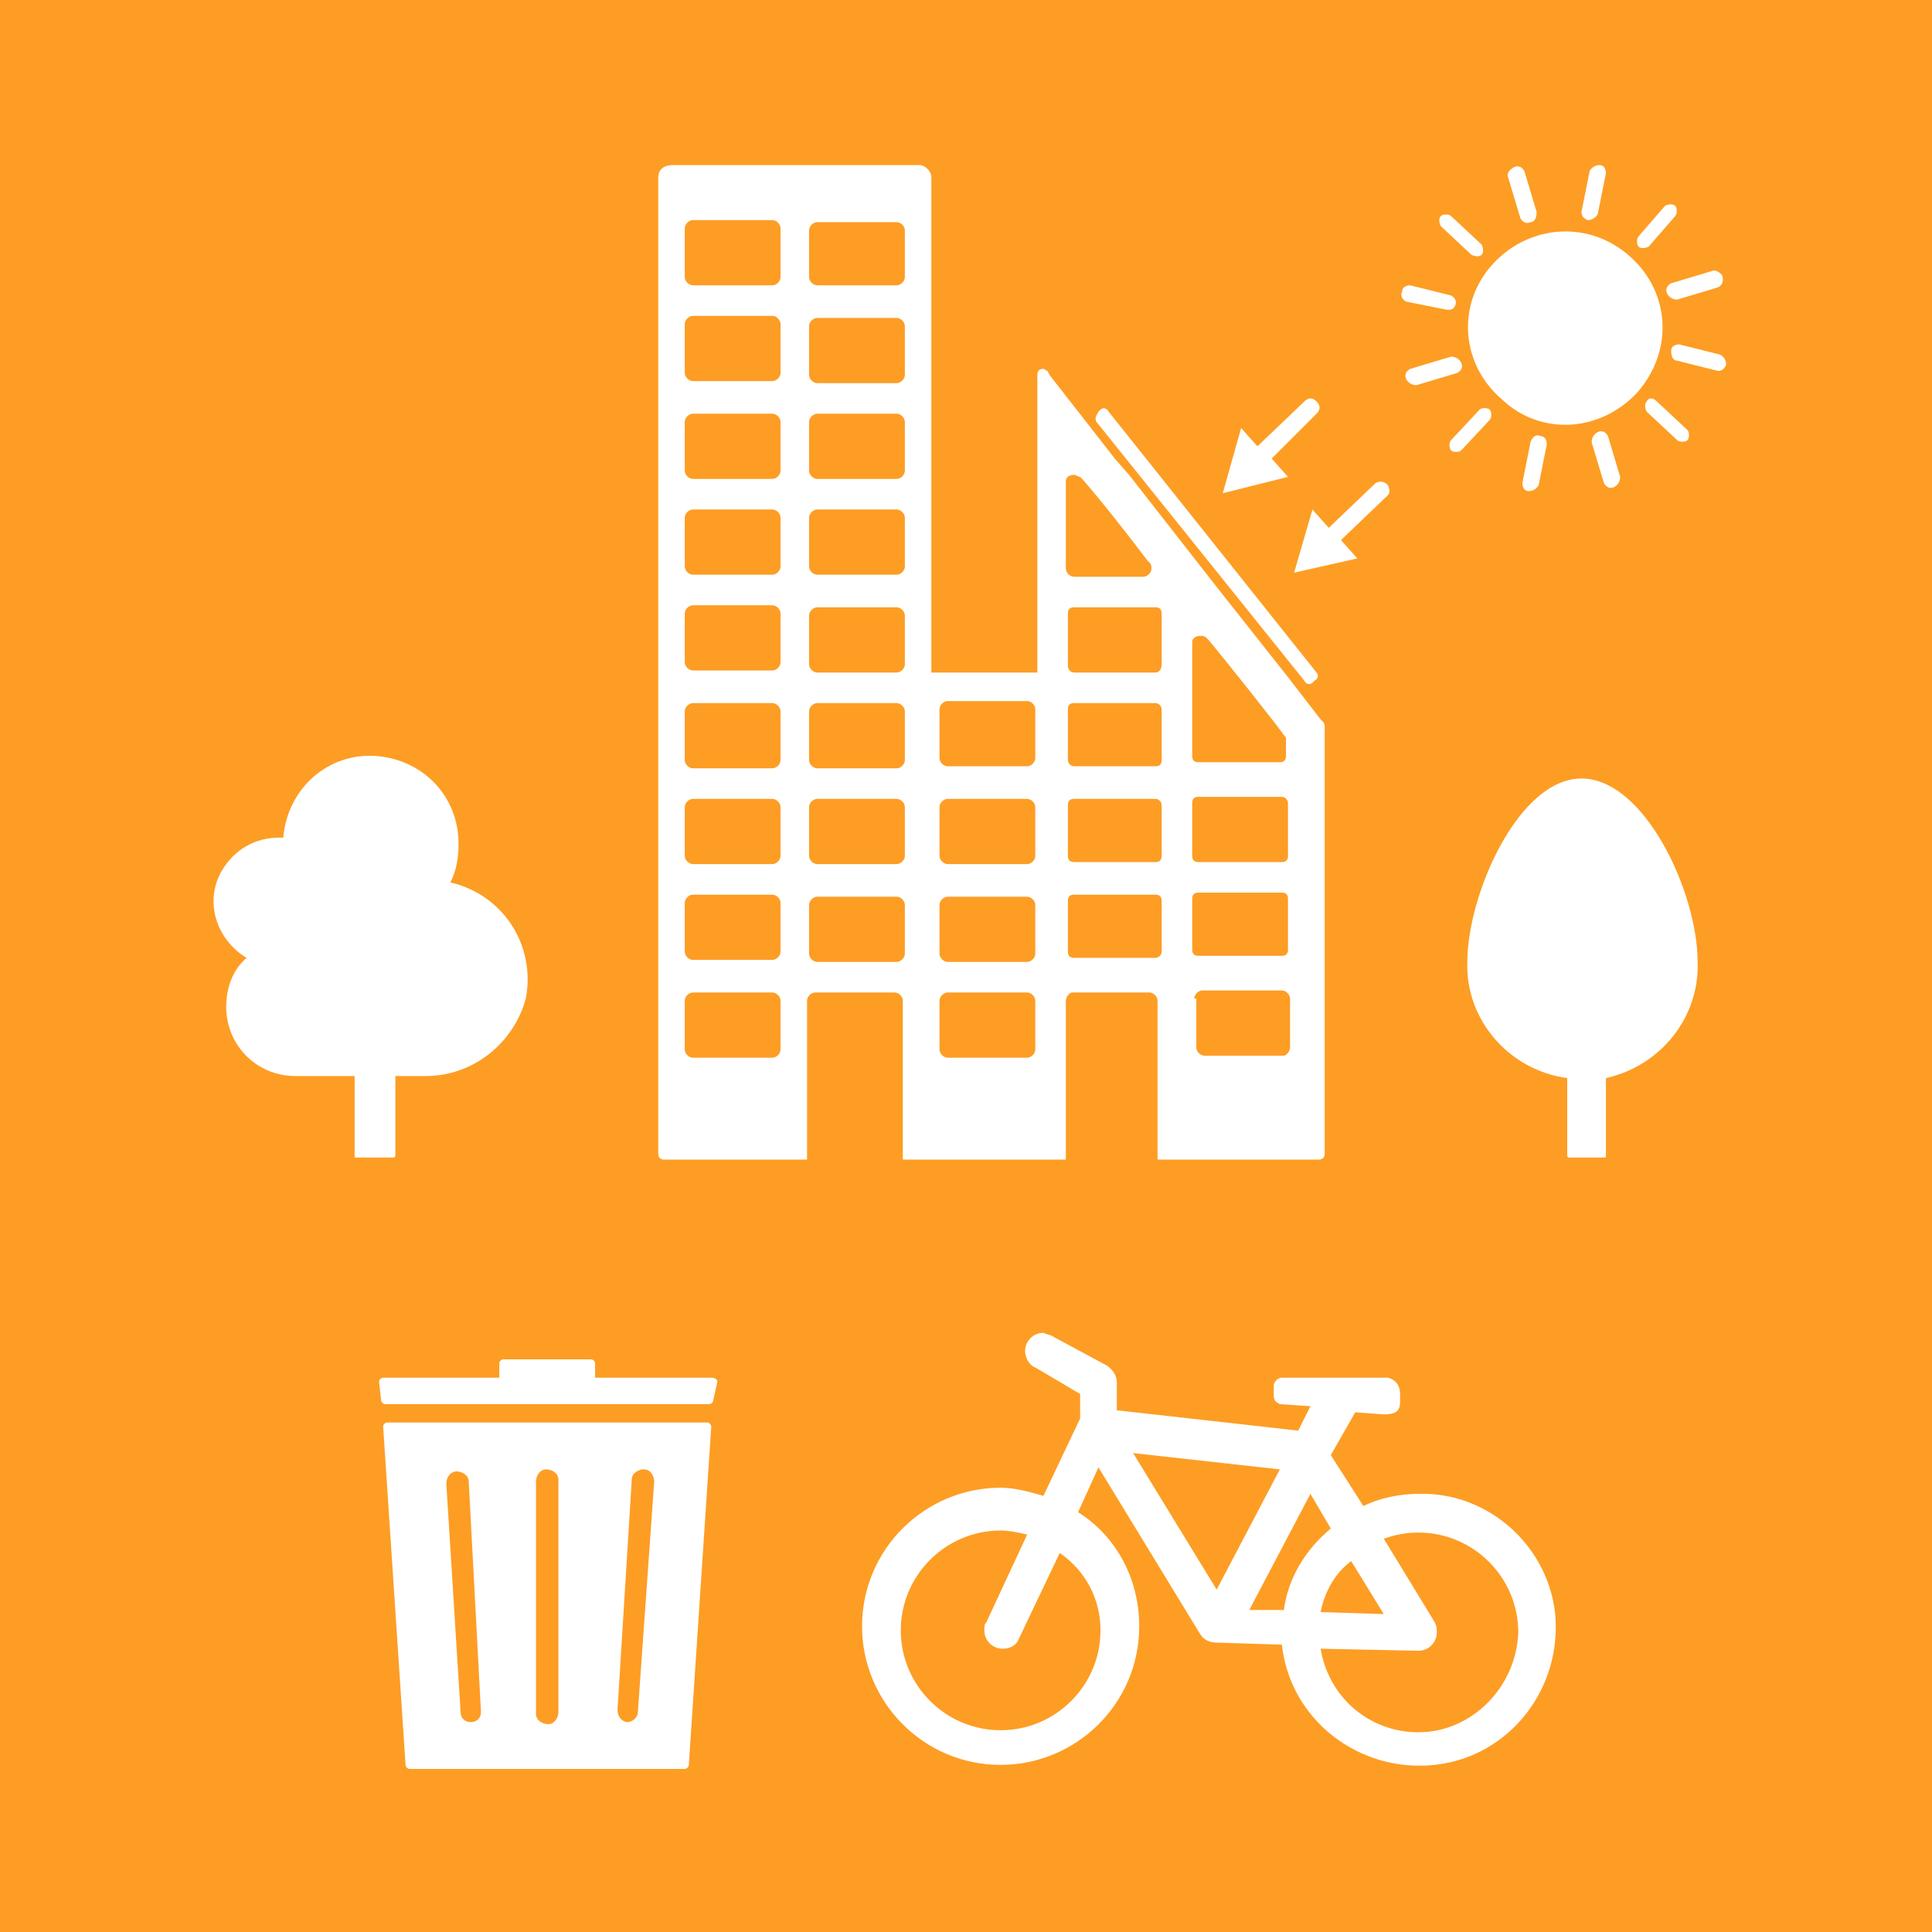 <?xml version="1.0" encoding="UTF-8" standalone="no"?>
<svg
   xmlns:dc="http://purl.org/dc/elements/1.1/"
   xmlns:cc="http://creativecommons.org/ns#"
   xmlns:rdf="http://www.w3.org/1999/02/22-rdf-syntax-ns#"
   xmlns:svg="http://www.w3.org/2000/svg"
   xmlns="http://www.w3.org/2000/svg"
   xmlns:sodipodi="http://sodipodi.sourceforge.net/DTD/sodipodi-0.dtd"
   xmlns:inkscape="http://www.inkscape.org/namespaces/inkscape"
   version="1.1"
   id="Layer_1"
   x="0px"
   y="0px"
   viewBox="0 0 94.8 94.8"
   xml:space="preserve"
   sodipodi:docname="11.6.svg"
   inkscape:version="1.0.2 (e86c870879, 2021-01-15)"
   width="94.8"
   height="94.8"><defs
   id="defs7476" /><sodipodi:namedview
   pagecolor="#ffffff"
   bordercolor="#666666"
   borderopacity="1"
   objecttolerance="10"
   gridtolerance="10"
   guidetolerance="10"
   inkscape:pageopacity="0"
   inkscape:pageshadow="2"
   inkscape:window-width="1920"
   inkscape:window-height="986"
   id="namedview7474"
   showgrid="false"
   inkscape:zoom="5.0793651"
   inkscape:cx="47.45"
   inkscape:cy="54.75"
   inkscape:window-x="-11"
   inkscape:window-y="-11"
   inkscape:window-maximized="1"
   inkscape:current-layer="TARGETS"
   inkscape:document-rotation="0" />
<style
   type="text/css"
   id="style7161">
	.st0{fill:#FFFFFF;}
	.st1{fill:#FD9D24;}
	.st2{enable-background:new    ;}
</style>
<title
   id="title7163">TARGET 1 B copy 5</title>
<g
   id="WHITE_BG"
   transform="translate(-3.3,-24)">
	<g
   id="g7167">
		<rect
   y="0"
   class="st0"
   width="101.5"
   height="157.4"
   id="rect7165"
   x="0" />
	</g>
</g>
<g
   id="TARGETS"
   transform="translate(-3.3,-24)">
	
	<g
   id="g7318">
		<rect
   x="3.3"
   y="24"
   class="st1"
   width="94.8"
   height="94.8"
   id="rect7316" />
	</g>
	
	
	
	
	
	
	
	
	
	<g
   class="st2"
   id="g7356">
	</g>
	
	
	
	<g
   id="g7470">
		<g
   id="g7384">
			<g
   id="g7372">
				<path
   class="st0"
   d="m 72.9,97.3 c -0.9,0 -1.9,0.2 -2.7,0.6 l -1.6,-2.5 1.2,-2.1 1.4,0.1 c 0.5,0 0.8,-0.1 0.8,-0.6 v -0.4 c 0,-0.4 -0.2,-0.7 -0.6,-0.8 -0.1,0 -0.1,0 -0.2,0 h -5 c -0.2,0 -0.4,0.2 -0.4,0.4 0,0 0,0 0,0 v 0.5 c 0,0.2 0.1,0.3 0.3,0.4 l 1.5,0.1 -0.6,1.2 -8.9,-1 v -1.4 c 0,-0.3 -0.2,-0.6 -0.5,-0.8 L 55,89.6 v 0 c -0.1,-0.1 -0.3,-0.1 -0.5,-0.2 -0.5,0 -0.9,0.4 -0.9,0.9 v 0 c 0,0.3 0.2,0.7 0.5,0.8 v 0 l 2.2,1.3 v 1.2 0 l -1.8,3.8 C 53.8,97.2 53.1,97 52.4,97 c -3.7,0 -6.8,3 -6.8,6.8 0,3.7 3,6.8 6.8,6.8 3.7,0 6.8,-3 6.8,-6.8 0,-2.3 -1.1,-4.4 -3,-5.6 l 1,-2.2 5,8.2 c 0.2,0.3 0.5,0.4 0.8,0.4 l 3.2,0.1 c 0.4,3.7 3.8,6.3 7.5,5.9 3.7,-0.4 6.3,-3.8 5.9,-7.5 -0.4,-3.3 -3.3,-5.9 -6.7,-5.8 z M 57.3,104 c 0,2.7 -2.2,4.9 -4.9,4.9 -2.7,0 -4.9,-2.2 -4.9,-4.9 0,-2.7 2.2,-4.9 4.9,-4.9 v 0 c 0.4,0 0.9,0.1 1.3,0.2 l -2,4.3 v 0 c -0.1,0.1 -0.1,0.2 -0.1,0.4 0,0.5 0.4,0.9 0.9,0.9 v 0 c 0.4,0 0.7,-0.2 0.8,-0.5 v 0 0 0 l 2,-4.2 c 1.3,0.9 2,2.3 2,3.8 z m 11.3,-5 c -1.2,1 -2.1,2.4 -2.3,4 h -1.7 l 3,-5.7 z m 1,1.6 1.6,2.6 -3.1,-0.1 c 0.2,-1 0.7,-1.9 1.5,-2.5 z M 66.1,96.1 63,102 58.9,95.3 Z m 6.8,12.9 c -2.4,0 -4.4,-1.7 -4.8,-4.1 l 4.8,0.1 v 0 c 0.5,0 0.9,-0.4 0.9,-0.9 0,-0.2 0,-0.3 -0.1,-0.5 l -2.5,-4.1 c 0.6,-0.2 1.1,-0.3 1.7,-0.3 2.7,0 4.9,2.2 4.9,4.9 -0.1,2.7 -2.3,4.9 -4.9,4.9 z"
   id="path7370" />
			</g>
			<g
   id="g7382">
				<g
   id="g7376">
					<path
   class="st0"
   d="m 38.2,91.6 h -5.7 v -0.7 c 0,-0.1 -0.1,-0.2 -0.2,-0.2 0,0 0,0 0,0 H 28 c -0.1,0 -0.2,0.1 -0.2,0.2 0,0 0,0 0,0 v 0.7 h -5.7 c -0.1,0 -0.2,0.1 -0.2,0.2 0,0 0,0 0,0 l 0.1,0.9 c 0,0.1 0.1,0.2 0.2,0.2 0,0 0,0 0,0 h 15.9 c 0.1,0 0.2,-0.1 0.2,-0.2 0,0 0,0 0,0 l 0.2,-0.9 c 0,-0.1 -0.1,-0.2 -0.3,-0.2 0.1,0 0.1,0 0,0 z"
   id="path7374" />
				</g>
				<g
   id="g7380">
					<path
   class="st0"
   d="M 38,93.8 H 22.3 c -0.1,0 -0.2,0.1 -0.2,0.2 0,0 0,0 0,0 l 1.1,16.6 c 0,0.1 0.1,0.2 0.2,0.2 v 0 h 13.5 c 0.1,0 0.2,-0.1 0.2,-0.2 v 0 L 38.2,94 c 0,-0.1 -0.1,-0.2 -0.2,-0.2 0,0 0,0 0,0 z m -11.6,14.7 v 0 c -0.3,0 -0.5,-0.2 -0.5,-0.5 L 25.2,96.8 c 0,-0.3 0.2,-0.6 0.5,-0.6 0,0 0,0 0,0 0.3,0 0.6,0.2 0.6,0.5 l 0.6,11.3 c 0,0.3 -0.2,0.5 -0.5,0.5 z m 4.3,-0.5 c 0,0.3 -0.2,0.6 -0.5,0.6 -0.3,0 -0.6,-0.2 -0.6,-0.5 0,0 0,-0.1 0,-0.1 V 96.7 c 0,-0.3 0.2,-0.6 0.5,-0.6 0.3,0 0.6,0.2 0.6,0.5 0,0 0,0.1 0,0.1 z m 3.9,0 c 0,0.3 -0.3,0.5 -0.5,0.5 v 0 c -0.3,0 -0.5,-0.3 -0.5,-0.6 l 0.7,-11.3 c 0,-0.3 0.3,-0.5 0.6,-0.5 0.3,0 0.5,0.3 0.5,0.6 0,0 0,0 0,0 z"
   id="path7378" />
				</g>
			</g>
		</g>
		<g
   id="g7388">
			<path
   class="st0"
   d="m 24.2,76.8 h -1.5 v 3.9 c 0,0.1 -0.1,0.1 -0.1,0.1 h -1.8 c -0.1,0 -0.1,0 -0.1,-0.1 0,0 0,0 0,0 v -3.9 h -2.9 c -1.9,0 -3.4,-1.5 -3.4,-3.4 0,-0.9 0.3,-1.8 1,-2.4 -1.5,-0.9 -2.1,-2.8 -1.2,-4.3 0.6,-1 1.6,-1.6 2.8,-1.6 h 0.2 c 0.2,-2.4 2.2,-4.2 4.6,-4 2.3,0.2 4,2 4,4.3 0,0.7 -0.1,1.3 -0.4,1.9 2.6,0.6 4.2,3.1 3.7,5.7 -0.6,2.2 -2.6,3.8 -4.9,3.8 z"
   id="path7386" />
		</g>
		<g
   id="g7392">
			<path
   class="st0"
   d="m 80.2,76.9 v 3.8 c 0,0.1 0.1,0.1 0.1,0.1 0,0 0,0 0,0 H 82 c 0.1,0 0.1,0 0.1,-0.1 0,0 0,0 0,0 v -3.8 c 2.7,-0.6 4.6,-3 4.5,-5.7 0,-3.4 -2.6,-9 -5.7,-9 -3.1,0 -5.6,5.7 -5.6,9 -0.1,2.8 2,5.3 4.9,5.7 z"
   id="path7390" />
		</g>
		<g
   id="g7468">
			<g
   id="g7458">
				<g
   id="g7446">
					<g
   id="g7396">
						<path
   class="st0"
   d="m 76.6,36.9 c 1.8,-1.9 4.7,-2.1 6.7,-0.3 2,1.8 2.1,4.7 0.3,6.7 -1.8,1.9 -4.7,2.1 -6.6,0.3 -2.1,-1.8 -2.2,-4.8 -0.4,-6.7 -0.1,0 -0.1,0 0,0 z"
   id="path7394" />
					</g>
					<g
   id="g7400">
						<path
   class="st0"
   d="m 75.9,44.1 c 0.1,-0.1 0.4,-0.1 0.5,0 0.1,0.1 0.1,0.4 0,0.5 L 75,46.1 c -0.1,0.1 -0.4,0.1 -0.5,0 -0.1,-0.1 -0.1,-0.4 0,-0.5 z"
   id="path7398" />
					</g>
					<g
   id="g7404">
						<path
   class="st0"
   d="m 84.2,36.1 c -0.2,0.1 -0.4,0.1 -0.5,0 -0.1,-0.1 -0.1,-0.4 0,-0.5 L 85,34.1 c 0.2,-0.1 0.4,-0.1 0.5,0 0.1,0.1 0.1,0.4 0,0.5 z"
   id="path7402" />
					</g>
					<g
   id="g7408">
						<path
   class="st0"
   d="m 84.6,43.7 1.5,1.4 c 0.1,0.1 0.1,0.4 0,0.5 -0.1,0.1 -0.4,0.1 -0.5,0 L 84.1,44.2 C 84,44 84,43.8 84.1,43.7 c 0.1,-0.2 0.3,-0.2 0.5,0 z"
   id="path7406" />
					</g>
					<g
   id="g7412">
						<path
   class="st0"
   d="M 75.5,36.5 74,35.1 c -0.1,-0.2 -0.1,-0.4 0,-0.5 0.1,-0.1 0.4,-0.1 0.5,0 L 76,36 c 0.1,0.2 0.1,0.4 0,0.5 -0.1,0.1 -0.3,0.1 -0.5,0 z"
   id="path7410" />
					</g>
					<g
   id="g7416">
						<path
   class="st0"
   d="m 78.9,45.4 c 0.2,0 0.3,0.2 0.3,0.4 l -0.4,2 c -0.1,0.2 -0.3,0.3 -0.5,0.3 -0.2,0 -0.3,-0.2 -0.3,-0.4 l 0.4,-2 c 0.1,-0.3 0.3,-0.4 0.5,-0.3 z"
   id="path7414" />
					</g>
					<g
   id="g7420">
						<path
   class="st0"
   d="M 81.2,34.8 C 81,34.7 80.9,34.6 80.9,34.4 l 0.4,-2 c 0.1,-0.2 0.3,-0.3 0.5,-0.3 0.2,0 0.3,0.2 0.3,0.4 l -0.4,2 c -0.1,0.2 -0.3,0.3 -0.5,0.3 z"
   id="path7418" />
					</g>
					<g
   id="g7424">
						<path
   class="st0"
   d="m 85.3,41.2 c 0,-0.2 0.2,-0.3 0.4,-0.3 l 2,0.5 c 0.2,0.1 0.3,0.3 0.3,0.5 -0.1,0.2 -0.2,0.3 -0.4,0.3 l -2,-0.5 c -0.2,0 -0.3,-0.2 -0.3,-0.5 z"
   id="path7422" />
					</g>
					<g
   id="g7428">
						<path
   class="st0"
   d="m 72.1,38.3 c 0,-0.2 0.2,-0.3 0.4,-0.3 l 2,0.5 c 0.2,0.1 0.3,0.3 0.2,0.5 -0.1,0.2 -0.2,0.2 -0.4,0.2 l -2,-0.4 C 72.1,38.7 72,38.5 72.1,38.3 Z"
   id="path7426" />
					</g>
					<g
   id="g7432">
						<path
   class="st0"
   d="m 81.7,45.2 c 0.2,-0.1 0.4,0 0.5,0.2 l 0.6,2 c 0,0.2 -0.1,0.4 -0.3,0.5 -0.2,0.1 -0.4,0 -0.5,-0.2 l -0.6,-2 c 0,-0.2 0.1,-0.4 0.3,-0.5 z"
   id="path7430" />
					</g>
					<g
   id="g7436">
						<path
   class="st0"
   d="m 78.4,34.9 c -0.2,0.1 -0.4,0 -0.5,-0.2 l -0.6,-2 c -0.1,-0.2 0.1,-0.4 0.3,-0.5 0.2,-0.1 0.4,0 0.5,0.2 l 0.6,2 c 0,0.3 -0.1,0.5 -0.3,0.5 z"
   id="path7434" />
					</g>
					<g
   id="g7440">
						<path
   class="st0"
   d="m 87.6,38.1 -2,0.6 c -0.2,0 -0.4,-0.1 -0.5,-0.3 -0.1,-0.2 0,-0.4 0.2,-0.5 l 2,-0.6 c 0.2,-0.1 0.4,0.1 0.5,0.2 0.1,0.3 0,0.5 -0.2,0.6 z"
   id="path7438" />
					</g>
					<g
   id="g7444">
						<path
   class="st0"
   d="m 72.5,42.1 2,-0.6 c 0.2,0 0.4,0.1 0.5,0.3 0.1,0.2 0,0.4 -0.2,0.5 l -2,0.6 c -0.2,0 -0.4,-0.1 -0.5,-0.3 -0.1,-0.2 0,-0.4 0.2,-0.5 z"
   id="path7442" />
					</g>
				</g>
				<g
   id="g7456">
					<g
   id="g7450">
						<path
   class="st0"
   d="m 65.7,46.5 0.8,0.9 -3.2,0.8 0.9,-3.2 0.8,0.9 2.3,-2.2 c 0.2,-0.2 0.4,-0.2 0.6,0 0.2,0.2 0.2,0.4 0,0.6 0,0 0,0 0,0 z"
   id="path7448" />
					</g>
					<g
   id="g7454">
						<path
   class="st0"
   d="m 66.8,52.1 0.9,-3.1 0.8,0.9 2.3,-2.2 c 0.2,-0.1 0.4,-0.1 0.6,0.1 0.1,0.2 0.1,0.4 0,0.5 l -2.3,2.2 0.8,0.9 z"
   id="path7452" />
					</g>
				</g>
			</g>
			<g
   id="g7462">
				<path
   class="st0"
   d="m 57.2,44.2 0.1,-0.1 C 57.4,44 57.6,44 57.7,44.2 L 67.9,57 c 0.1,0.1 0.1,0.3 -0.1,0.4 l -0.1,0.1 c -0.1,0.1 -0.3,0.1 -0.4,-0.1 L 57.1,44.7 c -0.1,-0.2 0,-0.3 0.1,-0.5 z"
   id="path7460" />
			</g>
			<g
   id="g7466">
				<path
   class="st0"
   d="m 35.6,32.7 v 47.9 c 0,0.2 0.1,0.3 0.3,0.3 0,0 0,0 0,0 h 7 v -7.8 c 0,-0.2 0.2,-0.4 0.4,-0.4 v 0 h 3.9 c 0.2,0 0.4,0.2 0.4,0.4 v 7.8 h 8 v -7.8 c 0,-0.2 0.2,-0.4 0.3,-0.4 0,0 0,0 0,0 h 3.8 c 0.2,0 0.4,0.2 0.4,0.4 0,0 0,0 0,0 v 7.5 0 0.3 H 68 c 0.2,0 0.3,-0.1 0.3,-0.3 v 0 -20.9 c 0,-0.1 0,-0.2 -0.1,-0.3 L 68.1,59.3 66.4,57.1 63,52.8 58.7,47.3 58,46.5 54.8,42.4 54.7,42.2 v 0 c -0.1,0 -0.1,-0.1 -0.2,-0.1 -0.2,0 -0.3,0.1 -0.3,0.3 0,0 0,0.1 0,0.1 V 57 H 49 V 32.7 c 0,-0.3 -0.3,-0.6 -0.6,-0.6 v 0 H 36.3 c -0.4,0 -0.7,0.2 -0.7,0.6 0,0 0,0 0,0 z m 24.2,19.2 c 0,0.2 -0.2,0.4 -0.4,0.4 H 56 c -0.2,0 -0.4,-0.2 -0.4,-0.4 v -4.3 c 0,-0.2 0.2,-0.3 0.4,-0.3 0.1,0 0.2,0.1 0.3,0.1 l 0.1,0.1 c 0.8,0.9 2.3,2.8 3.2,4 l 0.1,0.1 c 0.1,0.1 0.1,0.2 0.1,0.3 z M 61.9,73 c 0,-0.2 0.2,-0.4 0.4,-0.4 h 3.9 c 0.2,0 0.4,0.2 0.4,0.4 0,0 0,0 0,0 v 2.4 c 0,0.2 -0.2,0.4 -0.3,0.4 0,0 0,0 0,0 h -3.9 c -0.2,0 -0.4,-0.2 -0.4,-0.4 0,0 0,0 0,0 V 73 Z m -0.1,-4.9 c 0,-0.2 0.1,-0.3 0.3,-0.3 v 0 h 4.1 c 0.2,0 0.3,0.1 0.3,0.3 v 0 2.5 c 0,0.2 -0.1,0.3 -0.3,0.3 v 0 h -4.1 c -0.2,0 -0.3,-0.1 -0.3,-0.3 v 0 z m 0,-4.7 c 0,-0.2 0.1,-0.3 0.3,-0.3 h 4.1 c 0.2,0 0.3,0.2 0.3,0.3 V 66 c 0,0.2 -0.1,0.3 -0.3,0.3 v 0 h -4.1 c -0.2,0 -0.3,-0.1 -0.3,-0.3 v 0 z m 0,-7.9 c 0,-0.2 0.2,-0.3 0.4,-0.3 0.1,0 0.2,0 0.3,0.1 l 0.1,0.1 c 1,1.2 3.3,4.1 3.8,4.8 v 0.1 0 0 c 0,0 0,0.1 0,0.1 v 0.7 c 0,0.2 -0.1,0.3 -0.3,0.3 v 0 h -4 c -0.2,0 -0.3,-0.1 -0.3,-0.3 v 0 z m -6.1,12.7 c 0,-0.2 0.1,-0.3 0.3,-0.3 v 0 h 4 c 0.2,0 0.3,0.1 0.3,0.3 v 0 2.5 c 0,0.2 -0.2,0.3 -0.3,0.3 h -4 c -0.2,0 -0.3,-0.1 -0.3,-0.3 v 0 z m 0,-4.7 c 0,-0.2 0.1,-0.3 0.3,-0.3 h 4 c 0.2,0 0.3,0.2 0.3,0.3 V 66 c 0,0.2 -0.1,0.3 -0.3,0.3 v 0 h -4 c -0.2,0 -0.3,-0.1 -0.3,-0.3 v 0 z m 0,-4.7 c 0,-0.2 0.1,-0.3 0.3,-0.3 h 4 c 0.2,0 0.3,0.2 0.3,0.3 v 2.5 c 0,0.2 -0.1,0.3 -0.3,0.3 h -4 c -0.2,0 -0.3,-0.2 -0.3,-0.3 z m 0,-4.7 c 0,-0.2 0.1,-0.3 0.3,-0.3 v 0 h 4 c 0.2,0 0.3,0.1 0.3,0.3 v 0 2.5 c 0,0.2 -0.1,0.4 -0.3,0.4 0,0 0,0 0,0 h -4 c -0.2,0 -0.3,-0.2 -0.3,-0.3 z m -6.3,19 c 0,-0.2 0.2,-0.4 0.4,-0.4 h 3.9 c 0.2,0 0.4,0.2 0.4,0.4 v 2.4 c 0,0.2 -0.2,0.4 -0.4,0.4 0,0 0,0 0,0 h -3.9 c -0.2,0 -0.4,-0.2 -0.4,-0.4 0,0 0,0 0,0 z m 0,-4.7 c 0,-0.2 0.2,-0.4 0.4,-0.4 h 3.9 c 0.2,0 0.4,0.2 0.4,0.4 v 2.4 c 0,0.2 -0.2,0.4 -0.4,0.4 h -3.9 c -0.2,0 -0.4,-0.2 -0.4,-0.4 z m 0,-4.8 c 0,-0.2 0.2,-0.4 0.4,-0.4 0,0 0,0 0,0 h 3.9 c 0.2,0 0.4,0.2 0.4,0.4 0,0 0,0 0,0 V 66 c 0,0.2 -0.2,0.4 -0.4,0.4 0,0 0,0 0,0 h -3.9 c -0.2,0 -0.4,-0.2 -0.4,-0.4 0,0 0,0 0,0 z m 0,-4.8 c 0,-0.2 0.2,-0.4 0.4,-0.4 h 3.9 c 0.2,0 0.4,0.2 0.4,0.4 v 2.4 c 0,0.2 -0.2,0.4 -0.4,0.4 h -3.9 c -0.2,0 -0.4,-0.2 -0.4,-0.4 z M 43,68.4 C 43,68.2 43.2,68 43.4,68 h 3.9 c 0.2,0 0.4,0.2 0.4,0.4 v 2.4 c 0,0.2 -0.2,0.4 -0.4,0.4 H 43.4 C 43.2,71.2 43,71 43,70.8 c 0,0 0,0 0,0 z m 0,-4.8 c 0,-0.2 0.2,-0.4 0.4,-0.4 h 3.9 c 0.2,0 0.4,0.2 0.4,0.4 0,0 0,0 0,0 V 66 c 0,0.2 -0.2,0.4 -0.4,0.4 0,0 0,0 0,0 H 43.4 C 43.2,66.4 43,66.2 43,66 Z m 0,-4.7 c 0,-0.2 0.2,-0.4 0.4,-0.4 h 3.9 c 0.2,0 0.4,0.2 0.4,0.4 v 2.4 c 0,0.2 -0.2,0.4 -0.4,0.4 0,0 0,0 0,0 H 43.4 C 43.2,61.7 43,61.5 43,61.3 Z m 0,-4.7 c 0,-0.2 0.2,-0.4 0.4,-0.4 0,0 0,0 0,0 h 3.9 c 0.2,0 0.4,0.2 0.4,0.4 v 2.4 c 0,0.2 -0.2,0.4 -0.4,0.4 H 43.4 C 43.2,57 43,56.8 43,56.6 c 0,0 0,0 0,0 z m 0,-4.8 c 0,-0.2 0.2,-0.4 0.4,-0.4 0,0 0,0 0,0 h 3.9 c 0.2,0 0.4,0.2 0.4,0.4 0,0 0,0 0,0 v 2.4 c 0,0.2 -0.2,0.4 -0.4,0.4 0,0 0,0 0,0 H 43.4 C 43.2,52.2 43,52 43,51.8 Z m 0,-4.7 c 0,-0.2 0.2,-0.4 0.4,-0.4 h 3.9 c 0.2,0 0.4,0.2 0.4,0.4 v 2.4 c 0,0.2 -0.2,0.4 -0.4,0.4 0,0 0,0 0,0 H 43.4 C 43.2,47.5 43,47.3 43,47.1 Z M 43,40 c 0,-0.2 0.2,-0.4 0.4,-0.4 0,0 0,0 0,0 h 3.9 c 0.2,0 0.4,0.2 0.4,0.4 v 2.4 c 0,0.2 -0.2,0.4 -0.4,0.4 h -3.9 c -0.2,0 -0.4,-0.2 -0.4,-0.4 0,0 0,0 0,0 z m 0,-4.7 c 0,-0.2 0.2,-0.4 0.4,-0.4 h 3.9 c 0.2,0 0.4,0.2 0.4,0.4 0,0 0,0 0,0 v 2.3 c 0,0.2 -0.2,0.4 -0.4,0.4 0,0 0,0 0,0 H 43.4 C 43.2,38 43,37.8 43,37.6 Z m -6.1,37.8 c 0,-0.2 0.2,-0.4 0.4,-0.4 v 0 h 3.9 c 0.2,0 0.4,0.2 0.4,0.4 v 0 2.4 c 0,0.2 -0.2,0.4 -0.4,0.4 v 0 h -3.9 c -0.2,0 -0.4,-0.2 -0.4,-0.4 v 0 z m 0,-4.8 c 0,-0.2 0.2,-0.4 0.4,-0.4 v 0 h 3.9 c 0.2,0 0.4,0.2 0.4,0.4 v 0 2.4 c 0,0.2 -0.2,0.4 -0.4,0.4 v 0 h -3.9 c -0.2,0 -0.4,-0.2 -0.4,-0.4 v 0 z m 0,-4.7 c 0,-0.2 0.2,-0.4 0.4,-0.4 h 3.9 c 0.2,0 0.4,0.2 0.4,0.4 V 66 c 0,0.2 -0.2,0.4 -0.4,0.4 v 0 h -3.9 c -0.2,0 -0.4,-0.2 -0.4,-0.4 v 0 z m 0,-4.7 c 0,-0.2 0.2,-0.4 0.4,-0.4 0,0 0,0 0,0 h 3.9 c 0.2,0 0.4,0.2 0.4,0.4 0,0 0,0 0,0 v 2.4 c 0,0.2 -0.2,0.4 -0.4,0.4 h -3.9 c -0.2,0 -0.4,-0.2 -0.4,-0.4 z m 0,-4.8 c 0,-0.2 0.2,-0.4 0.4,-0.4 0,0 0,0 0,0 h 3.9 c 0.2,0 0.4,0.2 0.4,0.4 0,0 0,0 0,0 v 2.4 c 0,0.2 -0.2,0.4 -0.4,0.4 h -3.9 c -0.2,0 -0.4,-0.2 -0.4,-0.4 z m 0,-4.7 c 0,-0.2 0.2,-0.4 0.4,-0.4 h 3.9 c 0.2,0 0.4,0.2 0.4,0.4 v 2.4 c 0,0.2 -0.2,0.4 -0.4,0.4 0,0 0,0 0,0 h -3.9 c -0.2,0 -0.4,-0.2 -0.4,-0.4 0,0 0,0 0,0 z m 0,-4.7 c 0,-0.2 0.2,-0.4 0.4,-0.4 h 3.9 c 0.2,0 0.4,0.2 0.4,0.4 v 2.4 c 0,0.2 -0.2,0.4 -0.4,0.4 0,0 0,0 0,0 h -3.9 c -0.2,0 -0.4,-0.2 -0.4,-0.4 0,0 0,0 0,0 z m 0,-4.8 c 0,-0.2 0.2,-0.4 0.4,-0.4 h 3.9 c 0.2,0 0.4,0.2 0.4,0.4 v 2.4 c 0,0.2 -0.2,0.4 -0.4,0.4 h -3.9 c -0.2,0 -0.4,-0.2 -0.4,-0.4 z m 0,-4.7 c 0,-0.2 0.2,-0.4 0.4,-0.4 h 3.9 c 0.2,0 0.4,0.2 0.4,0.4 v 2.4 c 0,0.2 -0.2,0.4 -0.4,0.4 h -3.9 c -0.2,0 -0.4,-0.2 -0.4,-0.4 z"
   id="path7464" />
			</g>
		</g>
	</g>
</g>
</svg>
